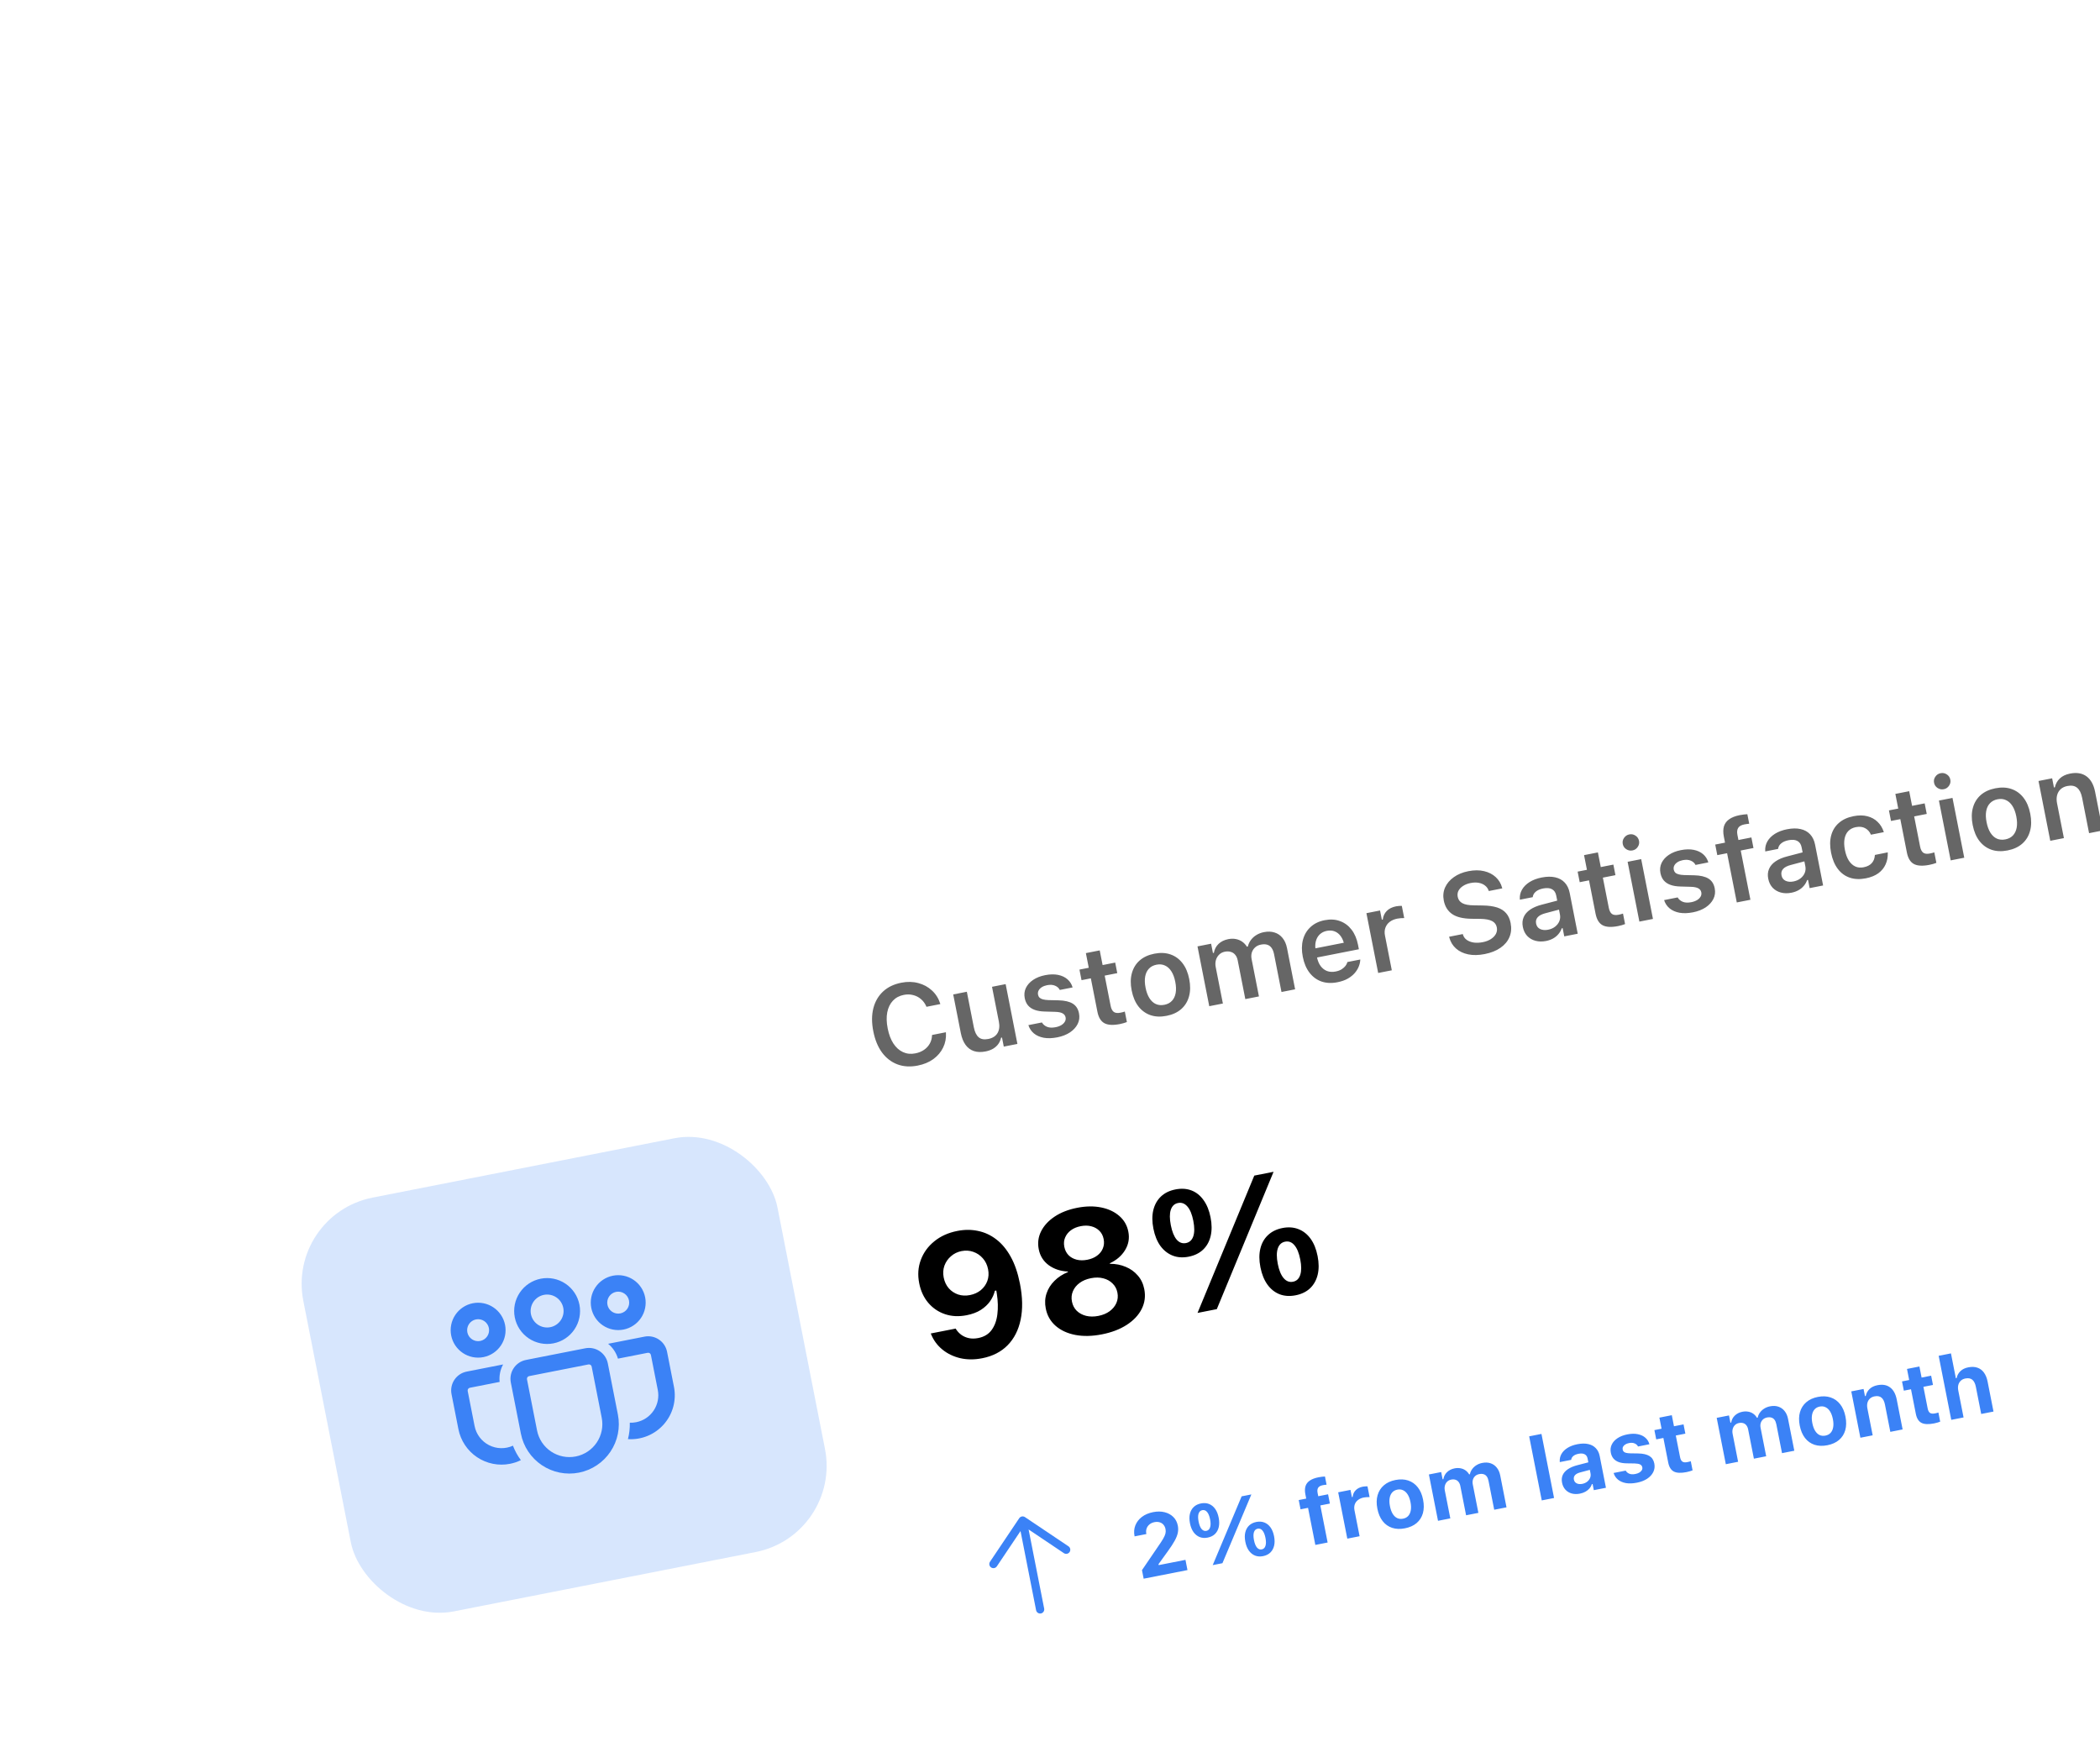 <svg width="239" height="200" viewBox="0 0 239 200" fill="none" xmlns="http://www.w3.org/2000/svg">
<g filter="url(#filter0_dddd_79_30)">
<g clip-path="url(#clip0_79_30)">
<rect x="8.751" y="51.327" width="262" height="111" rx="30" transform="rotate(-11.128 8.751 51.327)" fill="white"/>
<rect x="32.589" y="79.251" width="55" height="48" rx="10" transform="rotate(-11.128 32.589 79.251)" fill="#3B82F6" fill-opacity="0.2"/>
<path d="M66.609 94.472C67.794 94.239 68.944 95.011 69.177 96.196L70.323 102.02C70.611 103.485 70.306 105.003 69.474 106.242C68.642 107.481 67.353 108.339 65.889 108.627C64.424 108.915 62.906 108.609 61.667 107.778C60.428 106.946 59.57 105.656 59.282 104.192L58.136 98.368C57.904 97.183 58.675 96.032 59.861 95.799L66.609 94.472ZM66.971 96.311L60.223 97.639C60.141 97.655 60.07 97.703 60.023 97.771C59.977 97.84 59.96 97.924 59.976 98.006L61.122 103.83C61.314 104.807 61.886 105.667 62.712 106.221C63.538 106.775 64.551 106.979 65.527 106.787C66.503 106.595 67.363 106.023 67.917 105.197C68.472 104.371 68.675 103.359 68.483 102.382L67.338 96.558C67.322 96.476 67.274 96.405 67.205 96.359C67.136 96.312 67.052 96.295 66.971 96.311ZM53.112 97.126L57.259 96.311C56.929 96.918 56.791 97.612 56.863 98.3L53.474 98.966C53.393 98.982 53.321 99.03 53.275 99.099C53.229 99.168 53.212 99.252 53.228 99.333L54.012 103.318C54.103 103.782 54.298 104.219 54.582 104.596C54.866 104.974 55.232 105.282 55.652 105.497C56.072 105.713 56.536 105.831 57.008 105.841C57.481 105.852 57.949 105.755 58.379 105.559C58.605 106.156 58.911 106.709 59.28 107.206C58.896 107.396 58.484 107.535 58.044 107.622C57.399 107.749 56.736 107.747 56.092 107.618C55.448 107.488 54.836 107.233 54.291 106.867C53.746 106.501 53.278 106.031 52.915 105.484C52.551 104.937 52.299 104.324 52.172 103.68L51.388 99.695C51.155 98.51 51.928 97.359 53.112 97.126ZM69.21 93.96L73.35 93.146C74.534 92.913 75.685 93.685 75.918 94.87L76.702 98.856C76.85 99.608 76.824 100.384 76.624 101.124C76.425 101.864 76.058 102.548 75.551 103.124C75.045 103.699 74.414 104.151 73.705 104.444C72.997 104.736 72.231 104.862 71.466 104.811C71.62 104.21 71.694 103.583 71.678 102.944C71.915 102.953 72.156 102.934 72.4 102.887C73.213 102.727 73.929 102.251 74.391 101.563C74.853 100.875 75.023 100.031 74.863 99.218L74.079 95.232C74.062 95.15 74.015 95.079 73.946 95.033C73.877 94.986 73.793 94.969 73.712 94.986L70.33 95.651C70.136 94.987 69.746 94.398 69.21 93.96ZM61.542 86.551C62.518 86.359 63.53 86.562 64.356 87.117C65.182 87.671 65.754 88.531 65.946 89.506C66.138 90.482 65.934 91.494 65.38 92.32C64.825 93.146 63.966 93.718 62.99 93.91C62.014 94.102 61.002 93.898 60.176 93.344C59.35 92.789 58.779 91.93 58.587 90.954C58.395 89.978 58.598 88.966 59.153 88.14C59.707 87.314 60.566 86.743 61.542 86.551ZM69.756 86.209C70.569 86.049 71.412 86.219 72.101 86.68C72.789 87.142 73.265 87.859 73.425 88.672C73.585 89.485 73.415 90.329 72.954 91.017C72.492 91.705 71.775 92.181 70.962 92.341C70.149 92.501 69.305 92.332 68.617 91.87C67.929 91.408 67.453 90.692 67.293 89.878C67.133 89.065 67.302 88.222 67.764 87.534C68.226 86.845 68.943 86.369 69.756 86.209ZM53.811 89.345C54.625 89.185 55.468 89.355 56.156 89.817C56.844 90.279 57.321 90.995 57.481 91.808C57.641 92.622 57.471 93.465 57.009 94.153C56.547 94.841 55.831 95.318 55.018 95.478C54.204 95.638 53.361 95.468 52.673 95.006C51.985 94.544 51.508 93.828 51.348 93.015C51.188 92.201 51.358 91.358 51.82 90.67C52.282 89.982 52.998 89.505 53.811 89.345ZM61.904 88.39C61.416 88.486 60.986 88.772 60.709 89.185C60.432 89.598 60.33 90.104 60.426 90.592C60.522 91.08 60.808 91.51 61.221 91.787C61.634 92.064 62.14 92.166 62.628 92.07C63.116 91.974 63.546 91.688 63.823 91.275C64.1 90.862 64.202 90.356 64.106 89.868C64.01 89.38 63.724 88.951 63.311 88.673C62.898 88.396 62.392 88.294 61.904 88.39ZM70.118 88.049C69.792 88.113 69.506 88.303 69.321 88.579C69.136 88.854 69.069 89.191 69.132 89.516C69.196 89.842 69.387 90.128 69.662 90.313C69.938 90.498 70.275 90.566 70.6 90.502C70.925 90.438 71.212 90.247 71.397 89.972C71.582 89.697 71.649 89.359 71.585 89.034C71.522 88.709 71.331 88.422 71.056 88.237C70.78 88.053 70.443 87.985 70.118 88.049ZM54.173 91.185C53.848 91.249 53.561 91.44 53.377 91.715C53.192 91.99 53.124 92.328 53.188 92.653C53.252 92.978 53.443 93.265 53.718 93.449C53.993 93.634 54.331 93.702 54.656 93.638C54.981 93.574 55.268 93.383 55.452 93.108C55.637 92.833 55.705 92.496 55.641 92.17C55.577 91.845 55.386 91.558 55.111 91.374C54.836 91.189 54.498 91.121 54.173 91.185Z" fill="#3B82F6"/>
<path d="M104.447 62.292C103.596 62.46 102.823 62.413 102.13 62.153C101.44 61.892 100.858 61.443 100.384 60.808C99.913 60.167 99.582 59.363 99.392 58.396L99.389 58.383C99.198 57.412 99.2 56.542 99.394 55.775C99.591 55.003 99.96 54.366 100.499 53.863C101.038 53.36 101.734 53.025 102.585 52.858C103.266 52.724 103.907 52.738 104.508 52.9C105.108 53.058 105.627 53.339 106.065 53.745C106.502 54.146 106.816 54.645 107.007 55.242L107.01 55.293L105.441 55.602L105.428 55.572C105.284 55.233 105.082 54.954 104.823 54.733C104.564 54.508 104.266 54.353 103.93 54.269C103.593 54.179 103.236 54.172 102.858 54.246C102.351 54.346 101.938 54.568 101.617 54.911C101.297 55.254 101.084 55.695 100.978 56.233C100.876 56.767 100.892 57.374 101.026 58.055L101.028 58.067C101.162 58.748 101.378 59.318 101.675 59.778C101.977 60.236 102.341 60.563 102.768 60.759C103.194 60.956 103.663 61.004 104.174 60.903C104.556 60.828 104.885 60.694 105.162 60.502C105.444 60.309 105.662 60.071 105.818 59.791C105.978 59.505 106.062 59.191 106.073 58.848L106.078 58.808L107.647 58.499L107.657 58.549C107.696 59.163 107.589 59.727 107.337 60.242C107.085 60.758 106.713 61.195 106.223 61.555C105.733 61.91 105.141 62.156 104.447 62.292ZM112.168 60.683C111.661 60.782 111.217 60.769 110.834 60.641C110.45 60.51 110.134 60.272 109.885 59.929C109.635 59.581 109.457 59.137 109.351 58.597L108.485 54.194L110.036 53.889L110.832 57.937C110.936 58.465 111.118 58.841 111.378 59.066C111.638 59.291 112.002 59.357 112.471 59.265C112.72 59.216 112.933 59.135 113.109 59.023C113.289 58.905 113.429 58.761 113.529 58.591C113.629 58.42 113.692 58.227 113.719 58.01C113.745 57.789 113.732 57.55 113.681 57.293L112.901 53.325L114.452 53.02L115.791 59.828L114.24 60.133L114.037 59.099L113.931 59.12C113.874 59.381 113.77 59.619 113.619 59.835C113.466 60.046 113.268 60.225 113.025 60.372C112.782 60.515 112.496 60.618 112.168 60.683ZM120.336 59.076C119.759 59.19 119.244 59.207 118.793 59.127C118.345 59.043 117.972 58.879 117.674 58.636C117.376 58.388 117.165 58.076 117.044 57.699L117.041 57.687L118.58 57.384L118.588 57.395C118.718 57.615 118.912 57.778 119.169 57.882C119.427 57.987 119.749 58.001 120.135 57.925C120.393 57.875 120.612 57.795 120.793 57.686C120.974 57.573 121.107 57.441 121.194 57.29C121.281 57.139 121.308 56.979 121.274 56.809L121.272 56.796C121.233 56.597 121.119 56.447 120.931 56.346C120.742 56.24 120.452 56.183 120.062 56.174L118.911 56.141C118.46 56.131 118.077 56.068 117.761 55.953C117.445 55.839 117.192 55.671 117.002 55.449C116.816 55.227 116.691 54.95 116.625 54.618L116.624 54.611C116.543 54.2 116.586 53.817 116.753 53.46C116.925 53.103 117.199 52.797 117.575 52.542C117.952 52.287 118.408 52.106 118.944 52.001C119.496 51.892 119.988 51.882 120.419 51.969C120.851 52.057 121.207 52.224 121.488 52.471C121.77 52.717 121.963 53.022 122.069 53.385L122.072 53.398L120.614 53.684L120.604 53.667C120.504 53.462 120.329 53.307 120.079 53.201C119.833 53.09 119.527 53.07 119.162 53.142C118.934 53.187 118.735 53.263 118.566 53.369C118.402 53.475 118.28 53.602 118.202 53.751C118.126 53.895 118.106 54.053 118.139 54.223L118.14 54.229C118.166 54.362 118.222 54.472 118.309 54.558C118.399 54.644 118.526 54.71 118.69 54.755C118.854 54.8 119.065 54.828 119.321 54.838L120.471 54.864C121.169 54.882 121.707 55.007 122.085 55.239C122.462 55.471 122.7 55.836 122.798 56.334L122.801 56.347C122.886 56.778 122.835 57.181 122.65 57.554C122.464 57.926 122.172 58.247 121.772 58.516C121.371 58.78 120.892 58.967 120.336 59.076ZM127.461 57.565C126.681 57.718 126.09 57.686 125.689 57.467C125.288 57.248 125.023 56.813 124.895 56.161L124.148 52.362L123.089 52.57L122.852 51.368L123.911 51.16L123.583 49.49L125.159 49.181L125.487 50.85L126.92 50.568L127.156 51.77L125.724 52.052L126.399 55.484C126.465 55.82 126.584 56.053 126.756 56.183C126.932 56.308 127.179 56.339 127.499 56.276C127.611 56.254 127.702 56.234 127.772 56.216C127.845 56.193 127.926 56.169 128.016 56.142L128.251 57.338C128.147 57.38 128.026 57.421 127.887 57.461C127.753 57.501 127.611 57.535 127.461 57.565ZM132.766 56.631C132.089 56.764 131.478 56.738 130.933 56.552C130.386 56.362 129.929 56.029 129.559 55.554C129.194 55.078 128.939 54.473 128.794 53.738L128.792 53.725C128.649 52.999 128.658 52.346 128.82 51.766C128.982 51.182 129.277 50.702 129.708 50.324C130.142 49.945 130.698 49.689 131.374 49.556C132.051 49.423 132.66 49.45 133.202 49.636C133.747 49.822 134.205 50.153 134.574 50.628C134.944 51.103 135.2 51.706 135.344 52.437L135.346 52.449C135.491 53.184 135.482 53.841 135.32 54.421C135.162 55 134.867 55.48 134.433 55.863C134.003 56.241 133.447 56.497 132.766 56.631ZM132.519 55.373C132.876 55.303 133.161 55.154 133.375 54.926C133.593 54.694 133.735 54.396 133.801 54.034C133.867 53.667 133.853 53.245 133.759 52.768L133.757 52.755C133.662 52.274 133.515 51.878 133.316 51.567C133.116 51.253 132.872 51.032 132.584 50.903C132.299 50.769 131.978 50.737 131.621 50.808C131.264 50.878 130.976 51.029 130.759 51.262C130.541 51.49 130.399 51.788 130.333 52.154C130.266 52.517 130.28 52.939 130.375 53.42L130.377 53.433C130.471 53.91 130.618 54.306 130.818 54.621C131.018 54.935 131.26 55.157 131.544 55.286C131.833 55.415 132.157 55.444 132.519 55.373ZM137.625 55.533L136.286 48.726L137.837 48.42L138.045 49.479L138.151 49.459C138.222 49.052 138.399 48.713 138.682 48.442C138.969 48.17 139.337 47.99 139.785 47.901C140.092 47.841 140.378 47.836 140.643 47.888C140.912 47.938 141.153 48.038 141.368 48.185C141.582 48.333 141.762 48.524 141.907 48.758L142.02 48.736C142.083 48.469 142.197 48.225 142.36 48.003C142.527 47.776 142.736 47.586 142.986 47.434C143.24 47.276 143.524 47.166 143.84 47.104C144.297 47.014 144.705 47.029 145.065 47.148C145.428 47.261 145.73 47.47 145.97 47.772C146.215 48.073 146.383 48.458 146.476 48.927L147.397 53.611L145.846 53.916L145 49.612C144.941 49.313 144.846 49.075 144.717 48.898C144.591 48.72 144.427 48.599 144.225 48.535C144.023 48.472 143.782 48.467 143.504 48.522C143.234 48.575 143.012 48.683 142.837 48.847C142.661 49.007 142.538 49.202 142.467 49.431C142.4 49.66 142.392 49.905 142.443 50.167L143.28 54.421L141.729 54.726L140.861 50.31C140.811 50.057 140.718 49.848 140.582 49.685C140.451 49.521 140.282 49.41 140.077 49.351C139.875 49.288 139.647 49.281 139.393 49.331C139.14 49.38 138.925 49.492 138.748 49.665C138.574 49.833 138.451 50.042 138.38 50.293C138.312 50.54 138.305 50.804 138.361 51.086L139.176 55.228L137.625 55.533ZM152.216 52.805C151.539 52.938 150.93 52.91 150.387 52.719C149.849 52.527 149.398 52.193 149.032 51.717C148.667 51.241 148.413 50.642 148.271 49.92L148.27 49.913C148.13 49.199 148.136 48.551 148.289 47.969C148.446 47.386 148.734 46.902 149.155 46.518C149.574 46.129 150.106 45.871 150.749 45.745C151.397 45.617 151.982 45.651 152.503 45.846C153.028 46.036 153.467 46.362 153.821 46.822C154.175 47.283 154.419 47.856 154.554 48.541L154.654 49.052L149.123 50.14L148.919 49.1L153.69 48.162L153.146 49.278L153.025 48.661C152.936 48.209 152.793 47.846 152.597 47.574C152.401 47.302 152.166 47.116 151.892 47.014C151.622 46.912 151.327 46.893 151.007 46.956C150.687 47.018 150.418 47.153 150.2 47.36C149.986 47.562 149.835 47.829 149.75 48.16C149.667 48.487 149.669 48.868 149.755 49.304L149.877 49.927C149.96 50.346 150.101 50.692 150.301 50.963C150.5 51.23 150.744 51.419 151.034 51.531C151.326 51.637 151.651 51.655 152.008 51.585C152.286 51.53 152.517 51.444 152.701 51.325C152.888 51.202 153.033 51.072 153.136 50.936C153.237 50.795 153.303 50.668 153.332 50.554L153.342 50.507L154.812 50.218L154.811 50.276C154.8 50.507 154.745 50.751 154.644 51.008C154.547 51.26 154.395 51.508 154.189 51.751C153.985 51.989 153.721 52.203 153.396 52.392C153.07 52.577 152.677 52.715 152.216 52.805ZM156.85 51.751L155.511 44.944L157.062 44.639L157.268 45.685L157.374 45.664C157.418 45.276 157.57 44.951 157.829 44.688C158.092 44.425 158.448 44.25 158.896 44.162C159.012 44.139 159.128 44.125 159.243 44.119C159.362 44.109 159.461 44.106 159.54 44.113L159.813 45.502C159.683 45.497 159.552 45.501 159.421 45.514C159.293 45.522 159.161 45.539 159.023 45.566C158.679 45.634 158.39 45.758 158.158 45.937C157.926 46.116 157.763 46.34 157.669 46.609C157.575 46.873 157.559 47.167 157.623 47.491L158.401 51.446L156.85 51.751ZM168.976 49.599C168.278 49.736 167.651 49.748 167.094 49.633C166.54 49.517 166.078 49.296 165.708 48.968C165.337 48.639 165.082 48.221 164.944 47.714L164.92 47.628L166.477 47.322L166.496 47.383C166.57 47.631 166.713 47.832 166.925 47.984C167.14 48.136 167.405 48.237 167.722 48.287C168.037 48.333 168.383 48.318 168.761 48.244C169.122 48.173 169.431 48.054 169.687 47.887C169.943 47.72 170.131 47.524 170.251 47.298C170.369 47.067 170.403 46.823 170.352 46.566L170.351 46.56C170.288 46.236 170.109 45.997 169.816 45.843C169.522 45.686 169.072 45.602 168.466 45.591L167.461 45.582C166.501 45.568 165.769 45.389 165.266 45.044C164.766 44.693 164.45 44.184 164.318 43.516L164.317 43.509C164.212 42.974 164.261 42.477 164.464 42.018C164.671 41.559 165.002 41.169 165.456 40.846C165.913 40.519 166.466 40.292 167.114 40.164C167.778 40.034 168.375 40.033 168.905 40.161C169.434 40.286 169.875 40.512 170.229 40.839C170.582 41.166 170.823 41.568 170.951 42.043L170.973 42.122L169.441 42.424L169.413 42.352C169.33 42.122 169.192 41.936 168.999 41.792C168.811 41.644 168.577 41.543 168.3 41.49C168.022 41.437 167.71 41.444 167.366 41.512C167.038 41.577 166.755 41.686 166.518 41.841C166.28 41.991 166.105 42.172 165.991 42.384C165.882 42.596 165.852 42.83 165.903 43.087L165.904 43.093C165.966 43.409 166.14 43.647 166.426 43.806C166.716 43.965 167.153 44.047 167.736 44.053L168.742 44.069C169.399 44.077 169.947 44.153 170.385 44.295C170.822 44.438 171.165 44.655 171.412 44.947C171.663 45.234 171.833 45.606 171.923 46.063L171.924 46.069C172.038 46.651 171.994 47.181 171.791 47.661C171.592 48.14 171.251 48.548 170.77 48.884C170.292 49.219 169.694 49.458 168.976 49.599ZM175.951 48.111C175.523 48.195 175.123 48.187 174.75 48.088C174.381 47.988 174.069 47.806 173.814 47.541C173.562 47.272 173.396 46.929 173.314 46.514L173.312 46.501C173.232 46.099 173.264 45.732 173.406 45.402C173.547 45.068 173.795 44.78 174.148 44.538C174.502 44.296 174.952 44.106 175.498 43.969L177.984 43.318L178.185 44.34L175.916 44.941C175.485 45.052 175.181 45.206 175.005 45.405C174.828 45.604 174.767 45.844 174.823 46.127L174.825 46.139C174.883 46.43 175.037 46.634 175.289 46.753C175.545 46.871 175.845 46.896 176.19 46.828C176.502 46.767 176.767 46.65 176.988 46.477C177.208 46.304 177.368 46.098 177.468 45.858C177.567 45.615 177.589 45.358 177.536 45.088L177.112 42.933C177.045 42.593 176.886 42.354 176.635 42.218C176.384 42.078 176.046 42.05 175.622 42.133C175.269 42.202 174.993 42.321 174.793 42.49C174.593 42.655 174.475 42.857 174.44 43.096L174.439 43.123L172.975 43.41L172.971 43.353C172.945 42.961 173.029 42.598 173.222 42.262C173.415 41.927 173.701 41.64 174.081 41.401C174.461 41.162 174.919 40.99 175.455 40.885C176.044 40.769 176.56 40.762 177.003 40.865C177.445 40.964 177.806 41.164 178.086 41.467C178.364 41.766 178.551 42.154 178.645 42.632L179.56 47.284L178.028 47.586L177.844 46.651L177.738 46.672C177.656 46.913 177.531 47.131 177.362 47.328C177.198 47.525 176.998 47.689 176.761 47.822C176.524 47.955 176.254 48.051 175.951 48.111ZM184.159 46.412C183.378 46.566 182.787 46.533 182.386 46.314C181.985 46.096 181.721 45.66 181.592 45.008L180.845 41.209L179.786 41.417L179.55 40.215L180.609 40.007L180.28 38.338L181.856 38.028L182.184 39.697L183.617 39.415L183.853 40.617L182.421 40.899L183.096 44.331C183.162 44.667 183.281 44.901 183.453 45.031C183.629 45.156 183.877 45.187 184.196 45.124C184.308 45.102 184.399 45.082 184.469 45.064C184.542 45.041 184.624 45.016 184.713 44.99L184.949 46.185C184.845 46.227 184.723 46.269 184.585 46.309C184.45 46.348 184.308 46.383 184.159 46.412ZM186.578 45.904L185.239 39.096L186.783 38.792L188.122 45.6L186.578 45.904ZM185.793 37.803C185.54 37.853 185.304 37.807 185.086 37.664C184.869 37.522 184.735 37.326 184.686 37.077C184.636 36.819 184.684 36.585 184.833 36.375C184.98 36.16 185.181 36.028 185.434 35.978C185.687 35.929 185.921 35.975 186.135 36.119C186.352 36.257 186.485 36.455 186.536 36.713C186.585 36.962 186.536 37.194 186.388 37.408C186.245 37.622 186.046 37.754 185.793 37.803ZM192.686 44.845C192.109 44.958 191.595 44.975 191.143 44.896C190.696 44.811 190.323 44.648 190.025 44.404C189.726 44.157 189.516 43.844 189.394 43.467L189.392 43.455L190.93 43.152L190.939 43.163C191.068 43.384 191.262 43.546 191.52 43.651C191.777 43.755 192.099 43.77 192.486 43.694C192.743 43.643 192.962 43.563 193.144 43.454C193.324 43.341 193.458 43.209 193.544 43.059C193.631 42.908 193.658 42.747 193.624 42.577L193.622 42.565C193.583 42.365 193.469 42.215 193.281 42.114C193.092 42.009 192.803 41.952 192.413 41.942L191.261 41.91C190.811 41.899 190.427 41.837 190.112 41.722C189.796 41.607 189.543 41.439 189.353 41.218C189.167 40.995 189.041 40.718 188.976 40.386L188.974 40.38C188.893 39.969 188.937 39.585 189.104 39.229C189.275 38.872 189.549 38.565 189.926 38.31C190.302 38.055 190.759 37.875 191.294 37.769C191.847 37.661 192.338 37.65 192.77 37.738C193.201 37.825 193.557 37.993 193.839 38.239C194.12 38.486 194.314 38.791 194.42 39.154L194.422 39.166L192.965 39.453L192.955 39.435C192.854 39.231 192.679 39.075 192.43 38.969C192.183 38.858 191.878 38.838 191.512 38.91C191.284 38.955 191.085 39.031 190.917 39.138C190.752 39.243 190.63 39.371 190.552 39.52C190.477 39.664 190.456 39.821 190.489 39.991L190.491 39.998C190.517 40.13 190.573 40.24 190.659 40.327C190.749 40.413 190.876 40.478 191.04 40.523C191.205 40.569 191.415 40.596 191.671 40.606L192.821 40.632C193.519 40.65 194.057 40.775 194.435 41.007C194.813 41.239 195.05 41.604 195.148 42.102L195.151 42.115C195.236 42.547 195.186 42.949 195 43.322C194.815 43.695 194.522 44.016 194.122 44.284C193.721 44.548 193.242 44.735 192.686 44.845ZM197.663 43.723L196.56 38.118L195.445 38.337L195.209 37.135L196.324 36.916L196.192 36.243C196.102 35.786 196.104 35.393 196.199 35.064C196.298 34.734 196.497 34.464 196.797 34.255C197.095 34.041 197.496 33.884 197.998 33.785C198.164 33.753 198.319 33.729 198.463 33.713C198.606 33.694 198.739 33.683 198.864 33.68L199.077 34.763C199.017 34.767 198.941 34.775 198.849 34.789C198.756 34.798 198.656 34.814 198.548 34.835C198.182 34.907 197.939 35.043 197.819 35.244C197.698 35.44 197.67 35.702 197.735 36.03L197.85 36.616L199.326 36.325L199.562 37.527L198.111 37.813L199.214 43.418L197.663 43.723ZM203.878 42.617C203.451 42.701 203.05 42.694 202.677 42.595C202.308 42.495 201.996 42.312 201.741 42.048C201.49 41.778 201.323 41.436 201.242 41.02L201.239 41.008C201.16 40.605 201.192 40.239 201.334 39.909C201.475 39.575 201.722 39.287 202.076 39.045C202.429 38.803 202.879 38.613 203.426 38.475L205.912 37.825L206.112 38.846L203.844 39.448C203.413 39.558 203.109 39.713 202.932 39.911C202.756 40.11 202.695 40.351 202.751 40.633L202.753 40.645C202.81 40.936 202.965 41.141 203.217 41.259C203.473 41.377 203.773 41.402 204.118 41.334C204.429 41.273 204.695 41.156 204.916 40.983C205.136 40.811 205.296 40.605 205.396 40.365C205.494 40.121 205.517 39.864 205.464 39.595L205.04 37.44C204.973 37.099 204.814 36.861 204.563 36.725C204.311 36.585 203.974 36.556 203.55 36.639C203.197 36.709 202.921 36.828 202.721 36.997C202.52 37.161 202.403 37.363 202.368 37.603L202.367 37.629L200.903 37.917L200.898 37.86C200.873 37.468 200.957 37.104 201.149 36.769C201.342 36.433 201.629 36.146 202.009 35.907C202.389 35.669 202.847 35.497 203.382 35.392C203.972 35.276 204.488 35.269 204.931 35.372C205.373 35.47 205.734 35.671 206.013 35.974C206.292 36.273 206.478 36.661 206.572 37.138L207.487 41.791L205.955 42.092L205.771 41.158L205.666 41.179C205.584 41.419 205.458 41.638 205.29 41.835C205.126 42.031 204.925 42.196 204.688 42.328C204.452 42.461 204.181 42.558 203.878 42.617ZM212.35 40.977C211.665 41.111 211.052 41.085 210.51 40.899C209.969 40.712 209.517 40.378 209.155 39.897C208.793 39.416 208.54 38.806 208.394 38.067L208.392 38.055C208.247 37.32 208.252 36.666 208.407 36.092C208.561 35.518 208.854 35.044 209.285 34.67C209.715 34.292 210.271 34.036 210.952 33.903C211.537 33.787 212.06 33.79 212.519 33.911C212.982 34.027 213.371 34.24 213.686 34.549C214.005 34.852 214.24 35.235 214.391 35.697L214.396 35.722L212.932 36.01L212.922 35.993C212.786 35.674 212.571 35.434 212.276 35.272C211.985 35.11 211.628 35.07 211.205 35.153C210.852 35.223 210.566 35.371 210.348 35.6C210.134 35.827 209.993 36.122 209.927 36.485C209.86 36.847 209.874 37.267 209.968 37.745L209.97 37.757C210.065 38.239 210.212 38.639 210.413 38.958C210.617 39.271 210.862 39.495 211.147 39.628C211.431 39.758 211.75 39.788 212.103 39.718C212.505 39.639 212.811 39.484 213.02 39.253C213.233 39.022 213.353 38.718 213.378 38.342L213.385 38.315L214.842 38.022L214.846 38.079C214.862 38.555 214.78 38.991 214.6 39.389C214.423 39.786 214.149 40.123 213.776 40.399C213.402 40.67 212.927 40.863 212.35 40.977ZM219.588 39.443C218.807 39.596 218.216 39.564 217.815 39.345C217.414 39.127 217.15 38.691 217.021 38.039L216.274 34.24L215.215 34.448L214.979 33.246L216.038 33.038L215.709 31.369L217.285 31.059L217.613 32.728L219.046 32.446L219.282 33.648L217.85 33.93L218.525 37.362C218.591 37.698 218.71 37.931 218.882 38.061C219.058 38.187 219.306 38.218 219.625 38.155C219.737 38.133 219.828 38.113 219.898 38.094C219.971 38.072 220.053 38.047 220.142 38.021L220.378 39.216C220.274 39.258 220.152 39.3 220.014 39.34C219.879 39.379 219.737 39.414 219.588 39.443ZM222.007 38.935L220.668 32.127L222.212 31.823L223.551 38.631L222.007 38.935ZM221.222 30.834C220.969 30.884 220.733 30.838 220.515 30.695C220.298 30.552 220.164 30.357 220.115 30.108C220.065 29.85 220.113 29.616 220.262 29.406C220.409 29.191 220.61 29.059 220.863 29.009C221.116 28.96 221.35 29.006 221.564 29.15C221.781 29.288 221.914 29.486 221.965 29.744C222.014 29.993 221.965 30.225 221.817 30.439C221.674 30.653 221.475 30.785 221.222 30.834ZM228.483 37.803C227.806 37.936 227.195 37.91 226.649 37.724C226.103 37.534 225.645 37.201 225.275 36.726C224.91 36.25 224.655 35.645 224.511 34.91L224.508 34.898C224.365 34.171 224.375 33.518 224.537 32.938C224.698 32.355 224.994 31.874 225.424 31.496C225.858 31.117 226.414 30.861 227.091 30.728C227.768 30.595 228.377 30.622 228.918 30.808C229.463 30.994 229.921 31.325 230.29 31.8C230.66 32.275 230.917 32.878 231.06 33.609L231.063 33.621C231.207 34.356 231.199 35.013 231.037 35.593C230.879 36.172 230.583 36.653 230.149 37.035C229.719 37.413 229.163 37.669 228.483 37.803ZM228.235 36.545C228.592 36.475 228.878 36.326 229.092 36.099C229.309 35.866 229.451 35.569 229.518 35.206C229.584 34.839 229.57 34.417 229.476 33.94L229.473 33.927C229.379 33.446 229.232 33.05 229.033 32.74C228.833 32.425 228.589 32.204 228.3 32.075C228.015 31.941 227.694 31.91 227.337 31.98C226.98 32.05 226.693 32.202 226.475 32.434C226.257 32.662 226.115 32.96 226.049 33.327C225.983 33.689 225.997 34.111 226.091 34.593L226.094 34.605C226.188 35.083 226.335 35.478 226.534 35.793C226.734 36.107 226.976 36.329 227.261 36.459C227.549 36.587 227.874 36.616 228.235 36.545ZM233.341 36.705L232.002 29.898L233.553 29.593L233.759 30.639L233.864 30.618C233.954 30.217 234.142 29.88 234.429 29.608C234.716 29.336 235.105 29.151 235.595 29.055C236.355 28.906 236.979 29.011 237.469 29.372C237.958 29.733 238.282 30.319 238.442 31.128L239.308 35.532L237.757 35.837L236.962 31.794C236.857 31.263 236.667 30.887 236.39 30.665C236.118 30.442 235.747 30.377 235.278 30.47C234.971 30.53 234.718 30.651 234.521 30.832C234.324 31.013 234.19 31.24 234.118 31.513C234.047 31.786 234.044 32.092 234.111 32.433L234.892 36.4L233.341 36.705Z" fill="black" fill-opacity="0.6"/>
<path d="M108.957 81.114C109.768 80.954 110.548 80.953 111.295 81.111C112.048 81.262 112.741 81.58 113.374 82.066C114.014 82.551 114.565 83.212 115.028 84.05C115.491 84.881 115.84 85.9 116.078 87.108L116.082 87.127C116.383 88.66 116.409 90.022 116.159 91.212C115.914 92.395 115.421 93.365 114.681 94.121C113.94 94.877 112.976 95.372 111.788 95.605C110.9 95.78 110.067 95.778 109.288 95.599C108.509 95.414 107.831 95.087 107.254 94.616C106.677 94.146 106.247 93.563 105.965 92.869L105.928 92.787L108.765 92.229L108.81 92.309C108.981 92.568 109.189 92.786 109.437 92.963C109.69 93.138 109.976 93.258 110.293 93.322C110.611 93.385 110.958 93.38 111.335 93.306C112 93.175 112.507 92.87 112.857 92.389C113.207 91.909 113.425 91.312 113.51 90.599C113.6 89.878 113.58 89.099 113.448 88.262C113.436 88.165 113.42 88.068 113.402 87.973C113.383 87.877 113.364 87.781 113.345 87.685L112.45 85.463C112.356 84.984 112.159 84.574 111.86 84.235C111.56 83.889 111.196 83.642 110.769 83.494C110.348 83.345 109.901 83.317 109.429 83.409C108.969 83.5 108.569 83.695 108.23 83.994C107.889 84.286 107.641 84.644 107.485 85.066C107.336 85.487 107.307 85.933 107.4 86.406L107.404 86.425C107.498 86.904 107.691 87.311 107.983 87.645C108.273 87.973 108.627 88.208 109.047 88.351C109.465 88.488 109.914 88.509 110.393 88.415C110.872 88.321 111.283 88.134 111.626 87.854C111.968 87.568 112.215 87.221 112.367 86.812C112.518 86.398 112.547 85.954 112.454 85.482L112.45 85.463L113.034 85.348L113.53 87.868L113.224 87.928C113.13 88.331 112.952 88.725 112.689 89.108C112.425 89.485 112.072 89.817 111.631 90.102C111.188 90.382 110.651 90.584 110.018 90.708C109.124 90.884 108.3 90.844 107.546 90.587C106.792 90.331 106.157 89.899 105.639 89.29C105.127 88.681 104.786 87.942 104.615 87.073L104.612 87.054C104.427 86.115 104.489 85.234 104.798 84.41C105.106 83.58 105.618 82.875 106.333 82.296C107.048 81.711 107.922 81.317 108.957 81.114ZM125.419 92.884C124.308 93.103 123.297 93.126 122.387 92.953C121.484 92.779 120.736 92.435 120.144 91.921C119.551 91.401 119.176 90.745 119.02 89.953L119.016 89.934C118.897 89.327 118.928 88.757 119.108 88.224C119.287 87.684 119.588 87.207 120.011 86.792C120.432 86.371 120.944 86.038 121.546 85.793L121.535 85.736C120.691 85.696 119.963 85.454 119.352 85.011C118.746 84.559 118.369 83.96 118.222 83.213L118.218 83.193C118.077 82.478 118.166 81.8 118.485 81.16C118.809 80.513 119.323 79.954 120.026 79.484C120.73 79.013 121.583 78.68 122.586 78.482C123.583 78.286 124.496 78.273 125.325 78.441C126.155 78.61 126.842 78.933 127.387 79.409C127.93 79.879 128.273 80.472 128.413 81.188L128.417 81.207C128.564 81.954 128.439 82.653 128.043 83.301C127.651 83.942 127.073 84.441 126.307 84.797L126.318 84.855C126.968 84.853 127.564 84.968 128.108 85.199C128.656 85.423 129.115 85.751 129.485 86.182C129.861 86.606 130.108 87.121 130.227 87.728L130.231 87.748C130.387 88.54 130.289 89.289 129.937 89.995C129.583 90.695 129.018 91.297 128.242 91.801C127.465 92.306 126.524 92.667 125.419 92.884ZM125.006 90.786C125.511 90.686 125.937 90.51 126.285 90.255C126.639 89.993 126.896 89.681 127.056 89.317C127.216 88.948 127.255 88.558 127.175 88.15L127.171 88.13C127.09 87.715 126.906 87.37 126.619 87.094C126.338 86.811 125.984 86.615 125.558 86.507C125.138 86.397 124.673 86.392 124.162 86.493C123.651 86.594 123.219 86.775 122.866 87.037C122.512 87.299 122.259 87.614 122.106 87.982C121.952 88.344 121.915 88.733 121.997 89.148L122.001 89.167C122.081 89.576 122.262 89.922 122.543 90.205C122.83 90.481 123.186 90.673 123.612 90.781C124.037 90.883 124.502 90.885 125.006 90.786ZM123.749 84.394C124.19 84.308 124.561 84.152 124.861 83.927C125.169 83.701 125.387 83.425 125.515 83.102C125.65 82.776 125.681 82.425 125.607 82.049L125.603 82.029C125.529 81.652 125.368 81.342 125.121 81.099C124.873 80.849 124.564 80.678 124.194 80.585C123.831 80.49 123.432 80.486 122.997 80.571C122.556 80.658 122.182 80.814 121.875 81.041C121.574 81.266 121.357 81.541 121.221 81.866C121.085 82.185 121.054 82.533 121.128 82.909L121.132 82.929C121.206 83.306 121.364 83.62 121.606 83.871C121.854 84.12 122.163 84.292 122.533 84.385C122.903 84.478 123.308 84.481 123.749 84.394ZM135.28 84.047C134.609 84.179 134 84.136 133.453 83.919C132.906 83.701 132.442 83.335 132.062 82.819C131.687 82.296 131.423 81.641 131.268 80.855L131.266 80.846C131.112 80.06 131.109 79.357 131.259 78.737C131.415 78.109 131.705 77.594 132.13 77.192C132.555 76.79 133.103 76.523 133.774 76.391C134.451 76.258 135.062 76.297 135.608 76.508C136.154 76.719 136.611 77.087 136.98 77.612C137.354 78.129 137.618 78.78 137.772 79.566L137.774 79.576C137.929 80.361 137.932 81.067 137.783 81.694C137.639 82.312 137.355 82.826 136.931 83.235C136.507 83.643 135.957 83.914 135.28 84.047ZM134.974 82.495C135.383 82.415 135.661 82.157 135.808 81.724C135.954 81.284 135.954 80.697 135.81 79.962L135.808 79.952C135.665 79.224 135.443 78.687 135.143 78.341C134.841 77.989 134.486 77.853 134.077 77.934C133.668 78.014 133.391 78.275 133.246 78.715C133.105 79.147 133.106 79.727 133.25 80.456L133.251 80.465C133.396 81.2 133.616 81.744 133.911 82.097C134.211 82.443 134.566 82.575 134.974 82.495ZM138.484 90.016L136.29 90.447L142.75 74.815L144.944 74.383L138.484 90.016ZM147.46 88.439C146.789 88.571 146.178 88.532 145.626 88.322C145.079 88.105 144.618 87.737 144.244 87.22C143.869 86.697 143.605 86.043 143.45 85.257L143.448 85.247C143.292 84.455 143.289 83.749 143.44 83.129C143.59 82.509 143.877 81.998 144.302 81.596C144.733 81.186 145.283 80.915 145.954 80.783C146.625 80.651 147.234 80.694 147.781 80.912C148.327 81.123 148.786 81.487 149.16 82.004C149.534 82.521 149.799 83.175 149.954 83.967L149.956 83.977C150.111 84.763 150.114 85.469 149.965 86.095C149.815 86.715 149.528 87.23 149.104 87.638C148.679 88.04 148.131 88.307 147.46 88.439ZM147.157 86.896C147.565 86.816 147.839 86.556 147.979 86.118C148.124 85.678 148.126 85.094 147.982 84.365L147.98 84.356C147.836 83.621 147.614 83.081 147.313 82.735C147.02 82.388 146.668 82.255 146.259 82.335C145.851 82.416 145.573 82.673 145.426 83.106C145.279 83.54 145.278 84.124 145.422 84.859L145.424 84.868C145.567 85.597 145.79 86.137 146.091 86.489C146.393 86.841 146.748 86.977 147.157 86.896Z" fill="black"/>
<path d="M121.73 117.663C121.695 117.715 121.651 117.758 121.6 117.793C121.549 117.827 121.491 117.85 121.431 117.862C121.37 117.874 121.308 117.874 121.248 117.862C121.187 117.85 121.13 117.826 121.079 117.791L117.065 115.096L118.837 124.105C118.861 124.227 118.835 124.353 118.766 124.457C118.697 124.56 118.589 124.631 118.467 124.655C118.345 124.679 118.219 124.654 118.116 124.585C118.012 124.515 117.941 124.408 117.917 124.286L116.145 115.277L113.451 119.292C113.381 119.395 113.274 119.467 113.152 119.491C113.03 119.515 112.903 119.489 112.8 119.42C112.697 119.351 112.625 119.243 112.601 119.121C112.577 118.999 112.603 118.872 112.672 118.769L115.997 113.815C116.031 113.764 116.075 113.72 116.127 113.686C116.178 113.652 116.235 113.628 116.296 113.616C116.356 113.605 116.419 113.605 116.479 113.617C116.539 113.629 116.597 113.653 116.648 113.687L121.602 117.013C121.653 117.047 121.697 117.091 121.731 117.142C121.765 117.193 121.789 117.251 121.8 117.311C121.812 117.372 121.812 117.434 121.8 117.494C121.788 117.555 121.764 117.612 121.73 117.663Z" fill="#3B82F6"/>
<path d="M130.159 120.699L129.968 119.727L131.763 117.089C132.027 116.712 132.229 116.406 132.368 116.169C132.507 115.93 132.597 115.728 132.637 115.564C132.677 115.397 132.681 115.232 132.649 115.069L132.647 115.054C132.608 114.856 132.53 114.691 132.415 114.558C132.302 114.424 132.158 114.331 131.982 114.28C131.805 114.225 131.606 114.219 131.386 114.262C131.162 114.306 130.974 114.393 130.82 114.523C130.666 114.65 130.557 114.805 130.494 114.99C130.43 115.172 130.42 115.373 130.463 115.593L130.468 115.617L129.131 115.88L129.122 115.857C129.035 115.416 129.066 115.007 129.214 114.63C129.365 114.252 129.612 113.931 129.955 113.668C130.302 113.404 130.727 113.223 131.232 113.123C131.708 113.03 132.143 113.032 132.537 113.13C132.934 113.228 133.265 113.407 133.528 113.667C133.795 113.926 133.967 114.256 134.046 114.655L134.049 114.669C134.1 114.931 134.1 115.198 134.047 115.471C133.994 115.74 133.875 116.044 133.689 116.382C133.503 116.721 133.238 117.126 132.893 117.599L131.532 119.484L131.796 118.775L131.92 119.407L131.482 119.23L134.917 118.554L135.146 119.718L130.159 120.699ZM137.447 116.021C137.111 116.087 136.805 116.066 136.529 115.958C136.255 115.846 136.022 115.658 135.83 115.394C135.642 115.126 135.508 114.793 135.431 114.397L135.43 114.393C135.35 113.99 135.348 113.632 135.422 113.319C135.499 113.002 135.644 112.741 135.856 112.537C136.071 112.332 136.346 112.197 136.682 112.131C137.02 112.064 137.326 112.085 137.6 112.194C137.876 112.302 138.109 112.489 138.297 112.754C138.485 113.015 138.618 113.347 138.697 113.75L138.698 113.755C138.776 114.151 138.778 114.509 138.705 114.828C138.631 115.145 138.487 115.407 138.273 115.615C138.061 115.819 137.785 115.955 137.447 116.021ZM137.296 115.255C137.507 115.213 137.648 115.079 137.72 114.853C137.794 114.626 137.795 114.324 137.721 113.947L137.72 113.942C137.645 113.562 137.53 113.283 137.376 113.104C137.224 112.925 137.043 112.856 136.832 112.897C136.625 112.938 136.483 113.071 136.408 113.294C136.336 113.518 136.337 113.819 136.412 114.199L136.413 114.204C136.487 114.581 136.6 114.861 136.752 115.043C136.907 115.225 137.088 115.295 137.296 115.255ZM139.125 118.936L138.018 119.153L141.31 111.325L142.417 111.107L139.125 118.936ZM143.749 118.131C143.413 118.197 143.107 118.176 142.831 118.067C142.557 117.955 142.324 117.767 142.132 117.503C141.944 117.238 141.811 116.906 141.733 116.507L141.732 116.502C141.652 116.1 141.65 115.742 141.724 115.429C141.801 115.112 141.946 114.851 142.158 114.647C142.373 114.442 142.648 114.306 142.984 114.24C143.322 114.174 143.628 114.195 143.902 114.304C144.178 114.412 144.411 114.598 144.599 114.863C144.787 115.125 144.92 115.457 144.999 115.859L145 115.864C145.079 116.263 145.081 116.621 145.007 116.938C144.933 117.254 144.789 117.516 144.575 117.724C144.363 117.929 144.087 118.064 143.749 118.131ZM143.598 117.364C143.809 117.323 143.95 117.189 144.022 116.962C144.096 116.735 144.097 116.433 144.023 116.056L144.022 116.052C143.947 115.672 143.832 115.392 143.678 115.214C143.526 115.034 143.345 114.965 143.134 115.007C142.927 115.048 142.785 115.18 142.71 115.404C142.638 115.627 142.639 115.929 142.714 116.309L142.715 116.314C142.789 116.691 142.902 116.97 143.054 117.153C143.209 117.334 143.39 117.405 143.598 117.364ZM149.698 116.856L148.867 112.635L148.015 112.803L147.807 111.749L148.66 111.581L148.563 111.088C148.494 110.736 148.499 110.432 148.577 110.174C148.656 109.916 148.817 109.704 149.059 109.537C149.304 109.366 149.639 109.239 150.064 109.155C150.208 109.127 150.338 109.106 150.455 109.093C150.575 109.08 150.688 109.071 150.793 109.066L150.977 110.001C150.93 110 150.87 110.005 150.796 110.016C150.724 110.024 150.644 110.036 150.554 110.054C150.283 110.107 150.103 110.207 150.016 110.354C149.928 110.497 149.907 110.684 149.952 110.914L150.03 111.312L151.147 111.092L151.354 112.146L150.266 112.36L151.097 116.581L149.698 116.856ZM153.336 116.14L152.298 110.865L153.697 110.59L153.858 111.41L153.945 111.393C153.974 111.088 154.089 110.835 154.288 110.633C154.487 110.428 154.757 110.292 155.098 110.225C155.194 110.206 155.288 110.194 155.38 110.19C155.475 110.184 155.56 110.184 155.634 110.189L155.874 111.411C155.764 111.406 155.653 111.408 155.542 111.417C155.433 111.422 155.325 111.435 155.216 111.456C154.951 111.508 154.731 111.603 154.556 111.74C154.38 111.874 154.256 112.041 154.186 112.241C154.116 112.44 154.105 112.665 154.154 112.914L154.735 115.865L153.336 116.14ZM159.899 114.964C159.359 115.07 158.873 115.053 158.441 114.912C158.008 114.768 157.647 114.513 157.359 114.145C157.071 113.773 156.87 113.302 156.758 112.73L156.756 112.721C156.644 112.152 156.653 111.643 156.784 111.192C156.914 110.742 157.151 110.369 157.494 110.072C157.84 109.772 158.281 109.569 158.817 109.464C159.354 109.358 159.837 109.378 160.267 109.522C160.7 109.666 161.062 109.923 161.354 110.293C161.646 110.661 161.847 111.129 161.959 111.697L161.961 111.707C162.073 112.278 162.066 112.791 161.94 113.244C161.812 113.693 161.576 114.067 161.229 114.364C160.886 114.657 160.442 114.857 159.899 114.964ZM159.683 113.867C159.933 113.818 160.13 113.711 160.277 113.546C160.424 113.381 160.519 113.166 160.564 112.902C160.608 112.638 160.596 112.334 160.528 111.989L160.526 111.979C160.459 111.634 160.354 111.349 160.214 111.125C160.073 110.897 159.902 110.735 159.7 110.639C159.501 110.538 159.279 110.512 159.033 110.561C158.787 110.609 158.59 110.718 158.44 110.886C158.294 111.051 158.198 111.266 158.154 111.53C158.109 111.791 158.12 112.094 158.188 112.439L158.19 112.448C158.259 112.797 158.362 113.085 158.5 113.313C158.641 113.541 158.81 113.703 159.009 113.8C159.209 113.894 159.434 113.916 159.683 113.867ZM163.66 114.11L162.622 108.835L164.021 108.56L164.183 109.384L164.269 109.367C164.323 109.048 164.463 108.781 164.689 108.567C164.915 108.35 165.201 108.208 165.546 108.14C165.785 108.093 166.01 108.09 166.221 108.132C166.431 108.17 166.619 108.248 166.784 108.364C166.95 108.481 167.09 108.634 167.203 108.824L167.289 108.807C167.331 108.597 167.416 108.404 167.544 108.23C167.672 108.052 167.833 107.903 168.028 107.781C168.223 107.657 168.443 107.57 168.689 107.522C169.04 107.453 169.356 107.465 169.637 107.559C169.92 107.653 170.157 107.819 170.347 108.057C170.539 108.291 170.67 108.59 170.742 108.954L171.455 112.576L170.056 112.851L169.412 109.579C169.37 109.365 169.303 109.194 169.211 109.066C169.12 108.938 169.002 108.852 168.857 108.808C168.715 108.759 168.546 108.754 168.351 108.793C168.163 108.83 168.007 108.905 167.883 109.019C167.763 109.132 167.679 109.27 167.631 109.432C167.583 109.594 167.578 109.771 167.616 109.962L168.254 113.206L166.855 113.481L166.199 110.146C166.162 109.958 166.095 109.804 165.999 109.683C165.905 109.562 165.786 109.48 165.641 109.435C165.5 109.39 165.338 109.385 165.156 109.421C164.974 109.457 164.822 109.535 164.699 109.655C164.58 109.772 164.495 109.918 164.447 110.093C164.398 110.265 164.393 110.452 164.433 110.653L165.059 113.834L163.66 114.11ZM175.468 111.787L174.034 104.495L175.433 104.22L176.867 111.512L175.468 111.787ZM179.808 111.018C179.476 111.083 179.166 111.078 178.879 111.001C178.595 110.921 178.356 110.778 178.162 110.57C177.968 110.36 177.84 110.094 177.777 109.775L177.775 109.765C177.713 109.449 177.738 109.162 177.85 108.905C177.965 108.647 178.161 108.424 178.44 108.236C178.72 108.045 179.077 107.894 179.51 107.782L181.45 107.276L181.618 108.129L179.887 108.589C179.59 108.664 179.379 108.771 179.254 108.912C179.129 109.053 179.086 109.219 179.123 109.411L179.125 109.42C179.165 109.621 179.273 109.764 179.449 109.849C179.625 109.934 179.834 109.953 180.077 109.905C180.294 109.862 180.479 109.781 180.631 109.662C180.783 109.542 180.894 109.399 180.965 109.233C181.034 109.063 181.051 108.886 181.014 108.7L180.683 107.019C180.638 106.789 180.527 106.628 180.35 106.537C180.175 106.442 179.944 106.423 179.657 106.479C179.404 106.529 179.207 106.612 179.064 106.73C178.924 106.844 178.842 106.984 178.818 107.152L178.813 107.173L177.519 107.427L177.515 107.383C177.493 107.066 177.556 106.773 177.706 106.505C177.859 106.236 178.089 106.005 178.396 105.812C178.706 105.618 179.081 105.478 179.522 105.391C179.988 105.299 180.399 105.293 180.753 105.373C181.106 105.449 181.394 105.605 181.616 105.84C181.841 106.071 181.99 106.374 182.063 106.747L182.772 110.35L181.392 110.622L181.254 109.922L181.168 109.939C181.111 110.12 181.019 110.284 180.892 110.431C180.767 110.575 180.613 110.699 180.427 110.801C180.244 110.9 180.038 110.973 179.808 111.018ZM186.302 109.77C185.823 109.864 185.402 109.879 185.037 109.815C184.675 109.747 184.376 109.615 184.138 109.419C183.904 109.223 183.741 108.978 183.65 108.684L183.642 108.666L185.017 108.396L185.03 108.413C185.12 108.565 185.255 108.677 185.435 108.751C185.619 108.825 185.848 108.834 186.123 108.78C186.301 108.745 186.453 108.69 186.578 108.616C186.702 108.539 186.794 108.449 186.854 108.348C186.913 108.247 186.932 108.138 186.909 108.023L186.907 108.014C186.88 107.873 186.799 107.768 186.666 107.698C186.533 107.628 186.326 107.589 186.046 107.581L185.128 107.568C184.778 107.563 184.479 107.516 184.229 107.426C183.978 107.333 183.778 107.198 183.627 107.022C183.479 106.845 183.38 106.626 183.328 106.364L183.327 106.359C183.262 106.027 183.296 105.72 183.43 105.438C183.566 105.153 183.785 104.909 184.087 104.707C184.392 104.504 184.764 104.36 185.201 104.274C185.661 104.183 186.066 104.177 186.417 104.254C186.766 104.328 187.05 104.464 187.269 104.663C187.489 104.859 187.637 105.097 187.712 105.377L187.716 105.396L186.418 105.652L186.408 105.629C186.342 105.493 186.221 105.385 186.046 105.307C185.871 105.225 185.653 105.21 185.391 105.262C185.231 105.293 185.094 105.345 184.978 105.417C184.863 105.49 184.777 105.576 184.721 105.677C184.668 105.777 184.653 105.886 184.676 106.004L184.677 106.009C184.695 106.102 184.735 106.179 184.797 106.239C184.858 106.3 184.949 106.346 185.067 106.375C185.186 106.405 185.34 106.423 185.531 106.429L186.444 106.443C186.994 106.454 187.417 106.55 187.715 106.73C188.012 106.911 188.2 107.196 188.276 107.585L188.277 107.59C188.346 107.938 188.306 108.261 188.159 108.559C188.012 108.857 187.779 109.112 187.459 109.324C187.138 109.533 186.753 109.682 186.302 109.77ZM191.945 108.566C191.306 108.691 190.824 108.67 190.499 108.502C190.173 108.33 189.96 107.989 189.859 107.478L189.309 104.68L188.495 104.84L188.287 103.786L189.102 103.626L188.854 102.366L190.267 102.088L190.515 103.348L191.603 103.134L191.81 104.188L190.722 104.402L191.21 106.879C191.256 107.115 191.343 107.279 191.47 107.37C191.6 107.457 191.784 107.478 192.02 107.431C192.109 107.414 192.183 107.398 192.239 107.383C192.299 107.365 192.361 107.346 192.427 107.326L192.632 108.366C192.549 108.399 192.448 108.434 192.329 108.47C192.21 108.507 192.082 108.539 191.945 108.566ZM196.415 107.667L195.377 102.392L196.776 102.116L196.938 102.941L197.024 102.924C197.078 102.605 197.218 102.338 197.444 102.124C197.67 101.907 197.956 101.765 198.301 101.697C198.54 101.65 198.765 101.647 198.976 101.689C199.186 101.727 199.374 101.805 199.539 101.921C199.705 102.038 199.845 102.191 199.958 102.381L200.044 102.364C200.086 102.154 200.171 101.961 200.299 101.787C200.427 101.609 200.588 101.46 200.783 101.338C200.978 101.214 201.198 101.127 201.444 101.079C201.795 101.01 202.111 101.022 202.392 101.116C202.675 101.21 202.912 101.376 203.102 101.614C203.294 101.848 203.425 102.147 203.497 102.511L204.21 106.133L202.811 106.408L202.167 103.136C202.125 102.922 202.058 102.751 201.966 102.623C201.875 102.495 201.757 102.409 201.612 102.365C201.47 102.316 201.301 102.311 201.106 102.349C200.918 102.387 200.762 102.462 200.638 102.576C200.518 102.689 200.434 102.827 200.386 102.989C200.338 103.151 200.333 103.328 200.371 103.519L201.009 106.763L199.61 107.038L198.954 103.703C198.917 103.515 198.85 103.361 198.754 103.24C198.66 103.119 198.541 103.037 198.396 102.992C198.255 102.947 198.093 102.942 197.911 102.978C197.729 103.014 197.577 103.092 197.454 103.212C197.335 103.329 197.25 103.475 197.202 103.65C197.153 103.822 197.148 104.009 197.188 104.21L197.814 107.391L196.415 107.667ZM207.97 105.508C207.43 105.614 206.944 105.597 206.512 105.456C206.079 105.313 205.718 105.057 205.43 104.689C205.142 104.318 204.941 103.846 204.829 103.274L204.827 103.265C204.715 102.696 204.724 102.187 204.855 101.737C204.985 101.286 205.222 100.913 205.565 100.617C205.91 100.316 206.352 100.113 206.888 100.008C207.425 99.902 207.908 99.922 208.338 100.066C208.771 100.21 209.133 100.467 209.425 100.838C209.716 101.205 209.918 101.673 210.03 102.241L210.032 102.251C210.144 102.823 210.137 103.335 210.01 103.788C209.883 104.238 209.647 104.611 209.3 104.908C208.956 105.201 208.513 105.401 207.97 105.508ZM207.754 104.411C208.003 104.362 208.201 104.255 208.348 104.09C208.495 103.925 208.59 103.711 208.635 103.446C208.679 103.182 208.667 102.878 208.599 102.533L208.597 102.523C208.529 102.178 208.425 101.894 208.285 101.669C208.144 101.441 207.973 101.279 207.771 101.183C207.572 101.083 207.35 101.057 207.104 101.105C206.858 101.153 206.66 101.262 206.511 101.431C206.364 101.596 206.269 101.81 206.225 102.074C206.18 102.335 206.191 102.638 206.259 102.983L206.261 102.993C206.33 103.341 206.433 103.629 206.571 103.857C206.712 104.085 206.881 104.248 207.079 104.345C207.28 104.438 207.505 104.46 207.754 104.411ZM211.73 104.654L210.693 99.379L212.092 99.104L212.252 99.918L212.338 99.901C212.403 99.59 212.547 99.326 212.77 99.11C212.993 98.893 213.292 98.748 213.669 98.674C214.257 98.558 214.738 98.643 215.113 98.928C215.49 99.208 215.74 99.665 215.865 100.297L216.536 103.709L215.137 103.984L214.528 100.889C214.455 100.515 214.321 100.248 214.126 100.087C213.932 99.926 213.669 99.878 213.337 99.944C213.123 99.986 212.947 100.072 212.81 100.202C212.676 100.328 212.583 100.487 212.531 100.679C212.483 100.871 212.482 101.087 212.529 101.327L213.129 104.379L211.73 104.654ZM220.125 103.022C219.486 103.148 219.004 103.127 218.679 102.959C218.354 102.787 218.141 102.446 218.04 101.935L217.49 99.137L216.675 99.297L216.468 98.243L217.282 98.083L217.035 96.823L218.448 96.545L218.696 97.805L219.783 97.591L219.991 98.645L218.903 98.859L219.39 101.336C219.437 101.572 219.524 101.736 219.651 101.827C219.781 101.914 219.964 101.934 220.201 101.888C220.29 101.87 220.363 101.854 220.42 101.84C220.479 101.821 220.542 101.803 220.608 101.783L220.812 102.823C220.729 102.856 220.628 102.89 220.509 102.927C220.391 102.964 220.262 102.995 220.125 103.022ZM222.073 102.619L220.639 95.328L222.038 95.052L222.595 97.884L222.681 97.867C222.746 97.555 222.89 97.292 223.113 97.075C223.335 96.859 223.635 96.714 224.012 96.64C224.405 96.562 224.749 96.576 225.045 96.68C225.344 96.781 225.591 96.964 225.786 97.231C225.984 97.497 226.125 97.841 226.208 98.263L226.879 101.674L225.48 101.949L224.871 98.854C224.797 98.481 224.663 98.213 224.469 98.052C224.275 97.892 224.012 97.844 223.68 97.909C223.466 97.951 223.29 98.037 223.153 98.167C223.019 98.293 222.926 98.452 222.874 98.645C222.825 98.837 222.825 99.053 222.872 99.292L223.472 102.344L222.073 102.619Z" fill="#3B82F6"/>
</g>
</g>
<defs>
<filter id="filter0_dddd_79_30" x="-4.249" y="-1.24" width="304.498" height="205.48" filterUnits="userSpaceOnUse" color-interpolation-filters="sRGB">
<feFlood flood-opacity="0" result="BackgroundImageFix"/>
<feColorMatrix in="SourceAlpha" type="matrix" values="0 0 0 0 0 0 0 0 0 0 0 0 0 0 0 0 0 0 127 0" result="hardAlpha"/>
<feOffset dy="2"/>
<feGaussianBlur stdDeviation="2"/>
<feColorMatrix type="matrix" values="0 0 0 0 0 0 0 0 0 0 0 0 0 0 0 0 0 0 0.05 0"/>
<feBlend mode="normal" in2="BackgroundImageFix" result="effect1_dropShadow_79_30"/>
<feColorMatrix in="SourceAlpha" type="matrix" values="0 0 0 0 0 0 0 0 0 0 0 0 0 0 0 0 0 0 127 0" result="hardAlpha"/>
<feOffset dy="8"/>
<feGaussianBlur stdDeviation="4"/>
<feColorMatrix type="matrix" values="0 0 0 0 0 0 0 0 0 0 0 0 0 0 0 0 0 0 0.04 0"/>
<feBlend mode="normal" in2="effect1_dropShadow_79_30" result="effect2_dropShadow_79_30"/>
<feColorMatrix in="SourceAlpha" type="matrix" values="0 0 0 0 0 0 0 0 0 0 0 0 0 0 0 0 0 0 127 0" result="hardAlpha"/>
<feOffset dy="18"/>
<feGaussianBlur stdDeviation="5.5"/>
<feColorMatrix type="matrix" values="0 0 0 0 0 0 0 0 0 0 0 0 0 0 0 0 0 0 0.03 0"/>
<feBlend mode="normal" in2="effect2_dropShadow_79_30" result="effect3_dropShadow_79_30"/>
<feColorMatrix in="SourceAlpha" type="matrix" values="0 0 0 0 0 0 0 0 0 0 0 0 0 0 0 0 0 0 127 0" result="hardAlpha"/>
<feOffset dy="31"/>
<feGaussianBlur stdDeviation="6.5"/>
<feColorMatrix type="matrix" values="0 0 0 0 0 0 0 0 0 0 0 0 0 0 0 0 0 0 0.01 0"/>
<feBlend mode="normal" in2="effect3_dropShadow_79_30" result="effect4_dropShadow_79_30"/>
<feBlend mode="normal" in="SourceGraphic" in2="effect4_dropShadow_79_30" result="shape"/>
</filter>
<clipPath id="clip0_79_30">
<rect x="8.751" y="51.327" width="262" height="111" rx="30" transform="rotate(-11.128 8.751 51.327)" fill="white"/>
</clipPath>
</defs>
</svg>
